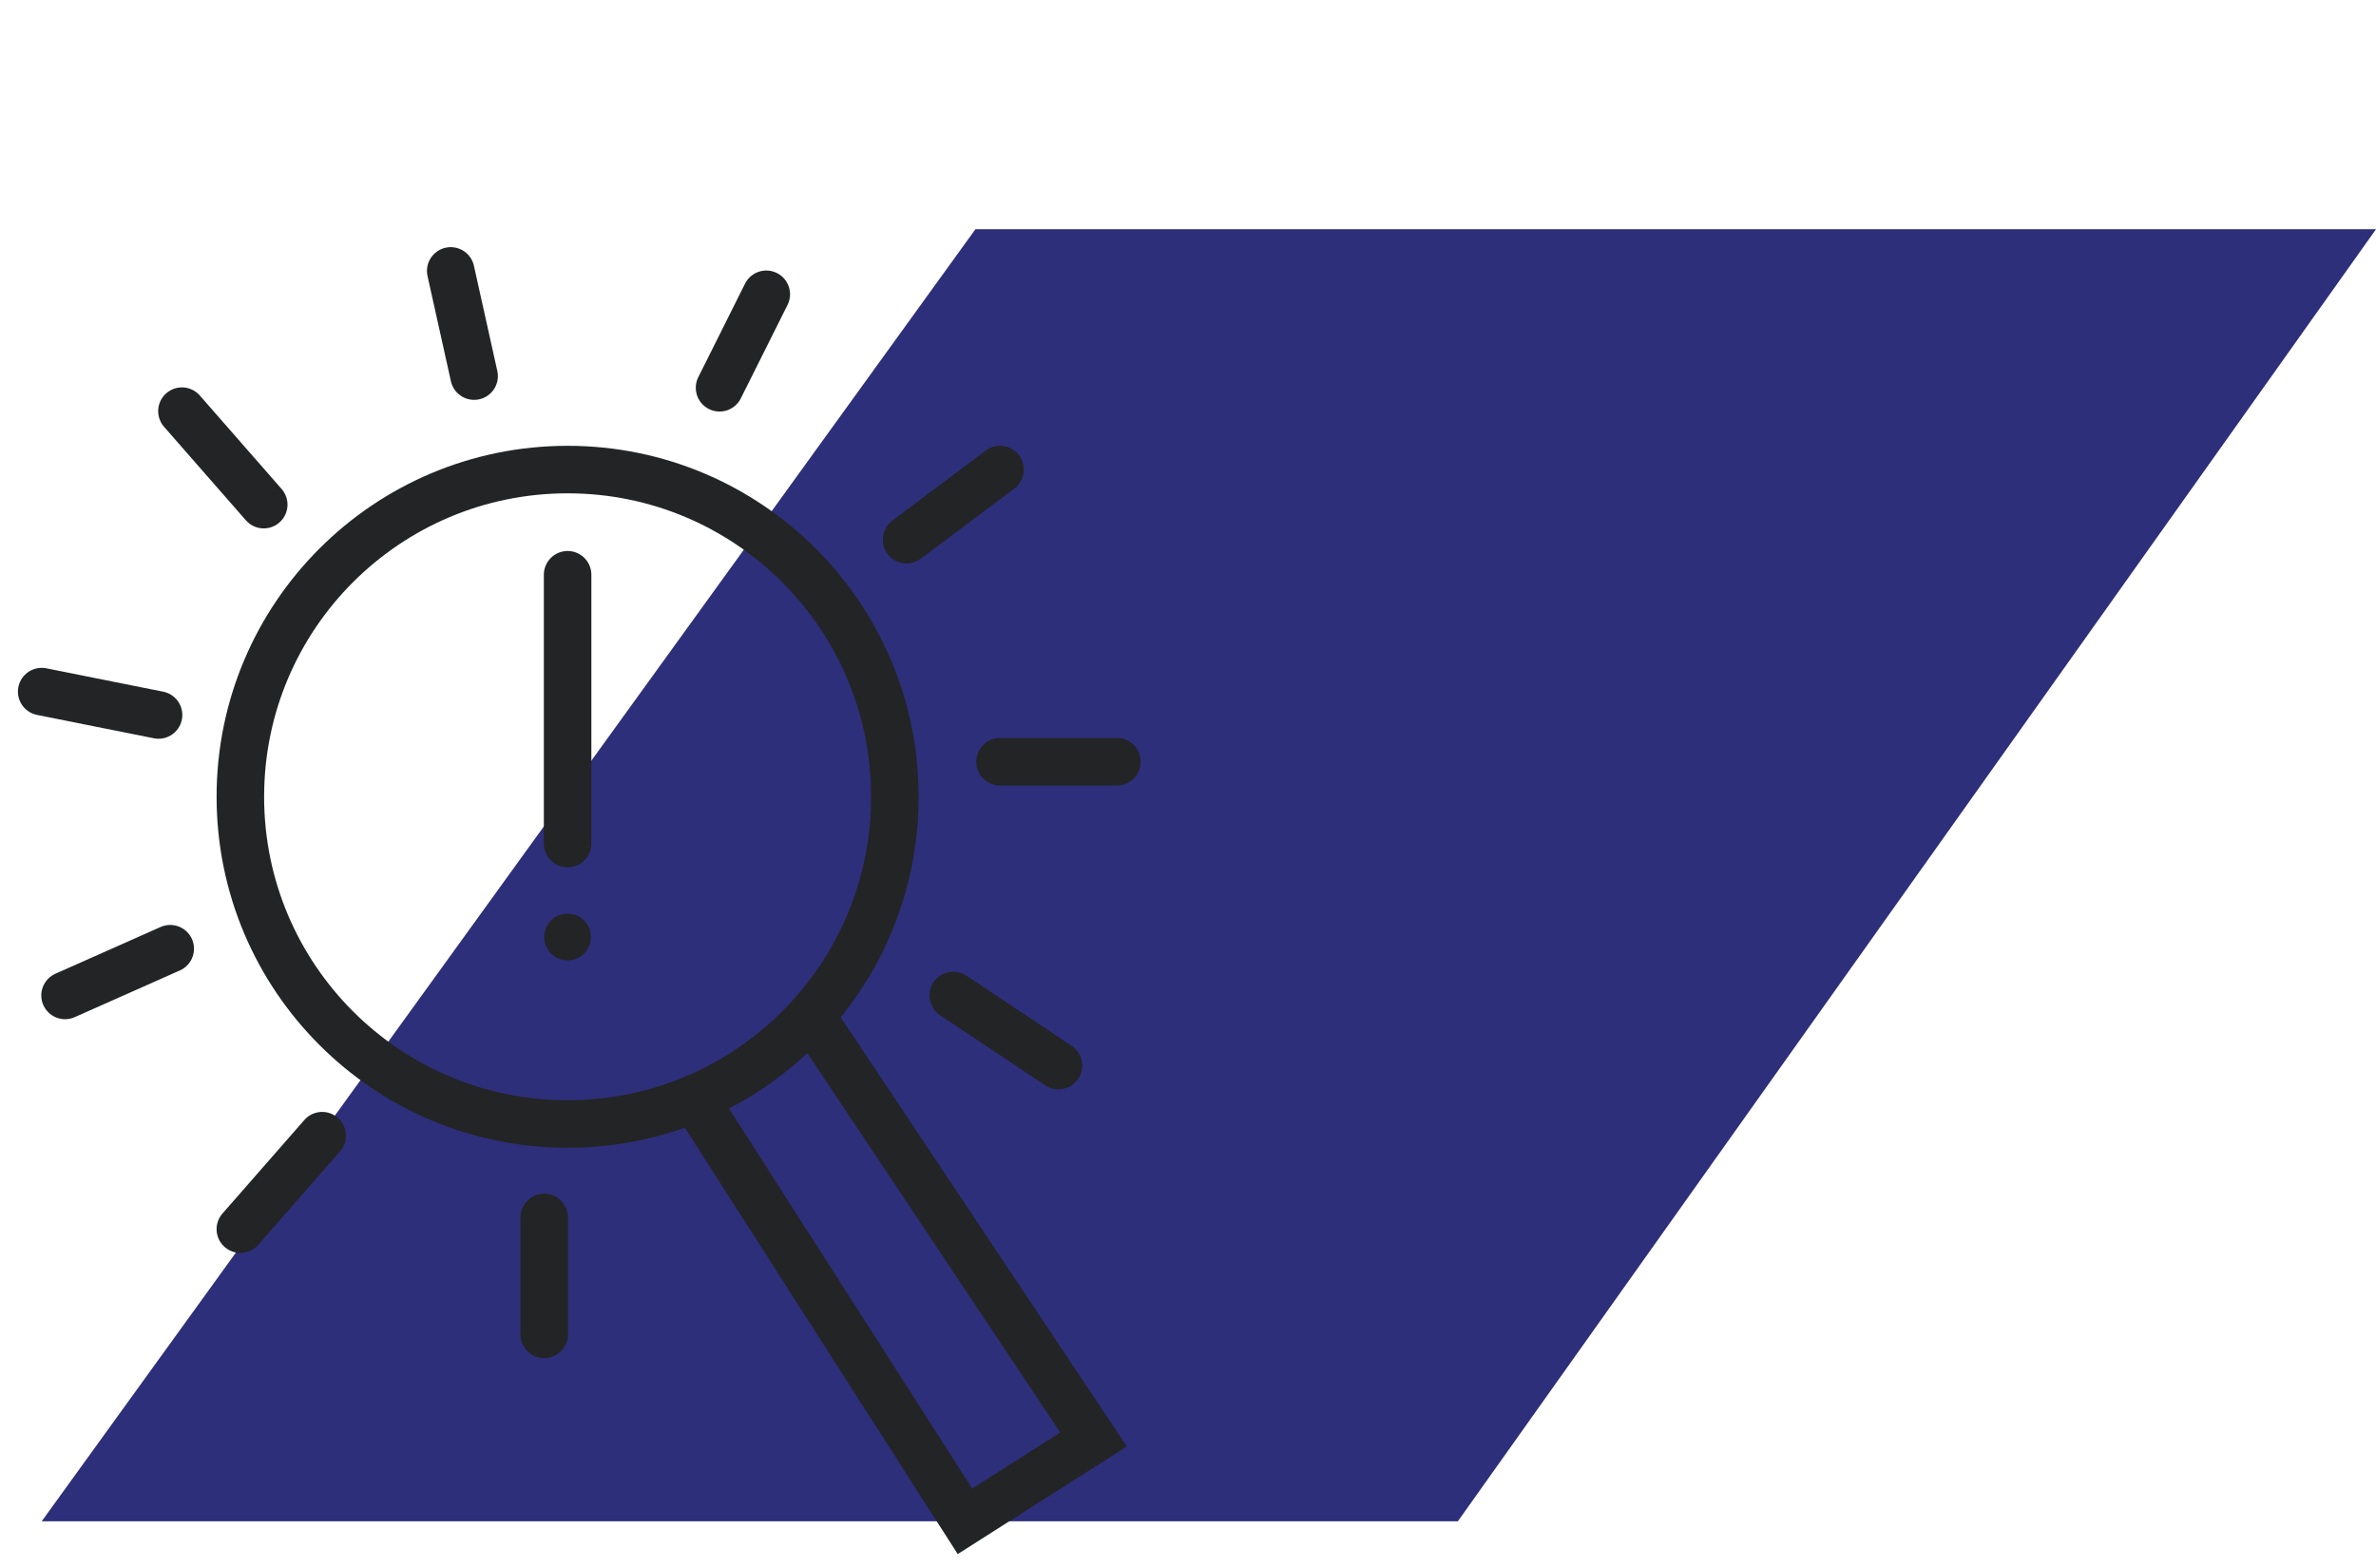 <svg xmlns="http://www.w3.org/2000/svg" width="100" height="66" viewBox="0 0 100 66" fill="none"><path d="M61.357 64.035L100 9.649H41.053L1.754 64.035H61.357Z" fill="#2D2F7B"></path><ellipse cx="23.889" cy="33.538" rx="13.773" ry="13.773" stroke="#232425" stroke-width="2"></ellipse><path d="M34.219 42.884L46.024 60.592L40.613 64.035L29.386 46.491" stroke="#232425" stroke-width="2" stroke-linecap="round"></path><path d="M19.954 15.831L18.97 11.403M30.284 16.322L32.251 12.387M38.154 22.717L42.089 19.765M42.089 32.063H47.008M40.121 41.9L44.548 44.852M22.905 51.246V56.165M13.56 47.803L10.116 51.738M7.165 39.933L2.738 41.9M6.673 30.095L1.754 29.111M11.1 21.241L7.657 17.306M23.889 24.192V35.506" stroke="#232425" stroke-width="2" stroke-linecap="round" stroke-linejoin="round"></path><ellipse cx="23.889" cy="39.441" rx="0.984" ry="0.984" fill="#232425"></ellipse></svg>